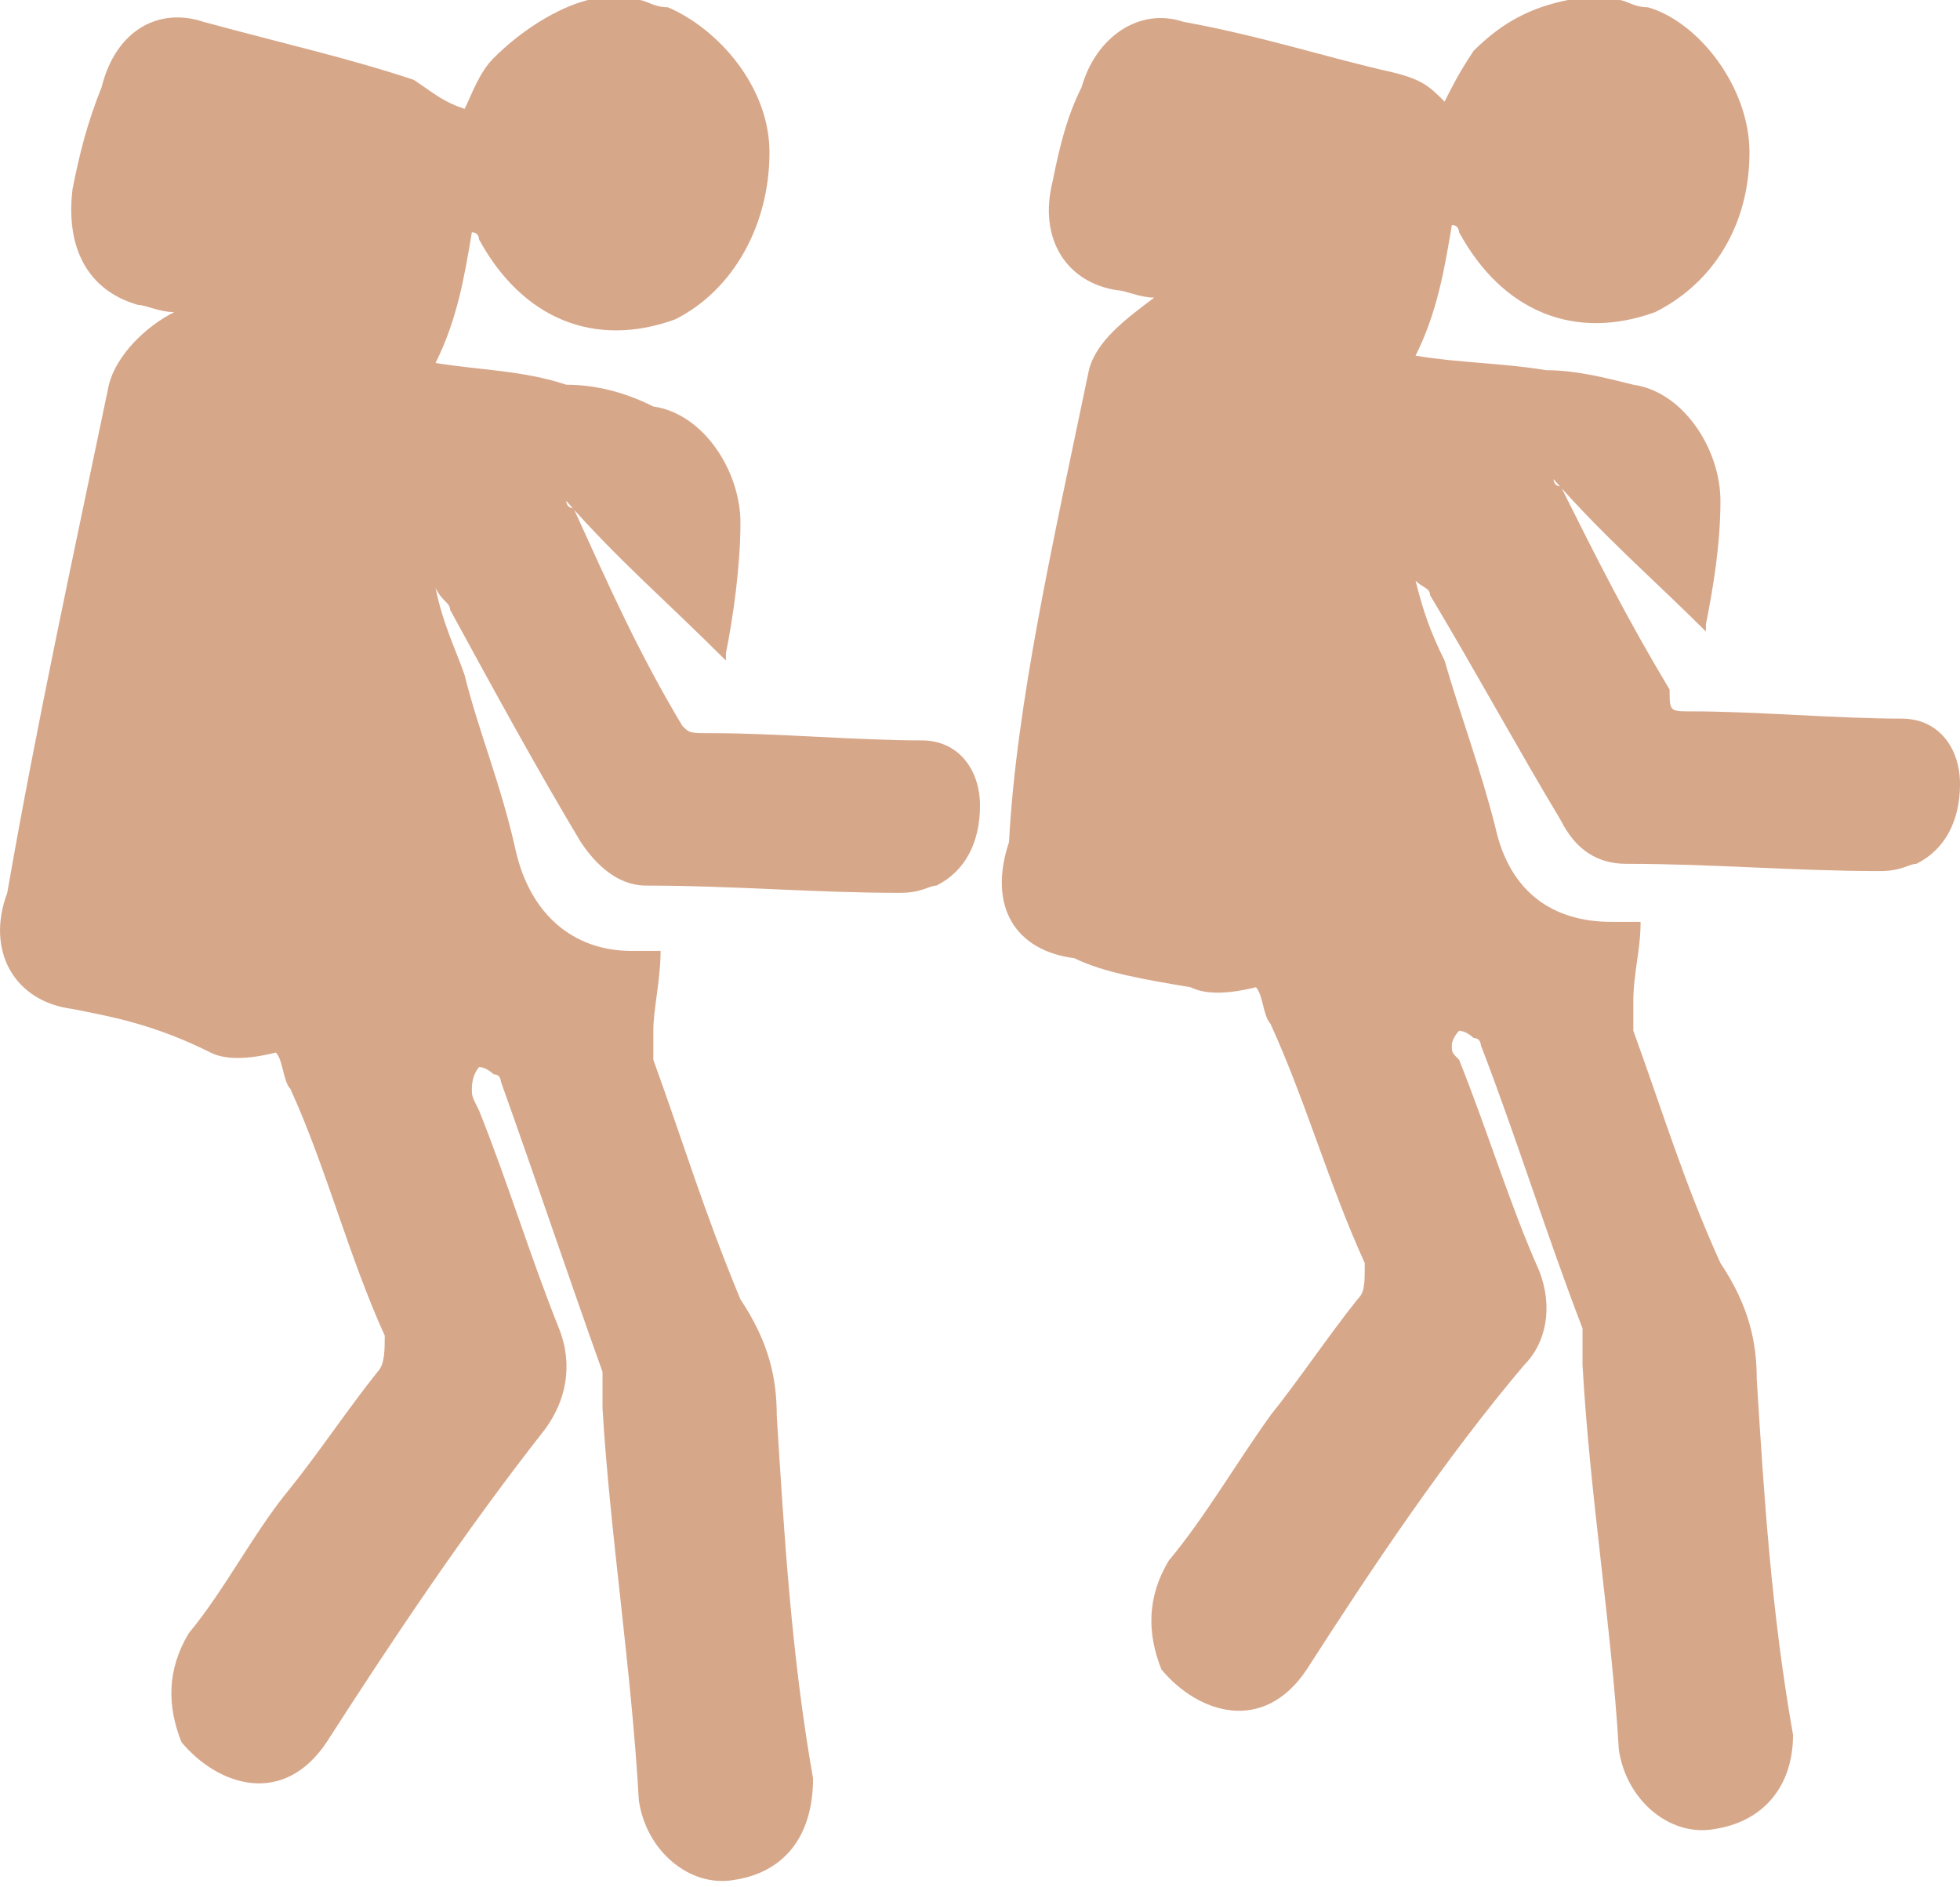 <?xml version="1.0" encoding="utf-8"?>
<!-- Generator: Adobe Illustrator 24.1.0, SVG Export Plug-In . SVG Version: 6.00 Build 0)  -->
<svg version="1.1" id="Calque_1" xmlns="http://www.w3.org/2000/svg" xmlns:xlink="http://www.w3.org/1999/xlink" x="0px" y="0px"
	 viewBox="0 0 27 26" style="enable-background:new 0 0 27 26;" xml:space="preserve">
<style type="text/css">
	.st0{fill:#D7A78A;}
</style>
<path class="st0" d="M8.8,0c0.1,0,0.2,0.1,0.4,0.1c0.7,0.3,1.4,1.1,1.4,2c0,1-0.5,1.9-1.3,2.3c-1.1,0.4-2.1,0-2.7-1.1
	c0,0,0-0.1-0.1-0.1C6.4,3.8,6.3,4.4,6,5c0.6,0.1,1.2,0.1,1.8,0.3c0.4,0,0.8,0.1,1.2,0.3c0.7,0.1,1.2,0.9,1.2,1.6
	c0,0.6-0.1,1.3-0.2,1.8c0,0,0,0,0,0.1C9.2,8.3,8.5,7.7,7.8,6.9c0,0,0,0.1,0.1,0.1C8.4,8.1,8.8,9,9.4,10c0.1,0.1,0.1,0.1,0.4,0.1
	c0.9,0,2,0.1,2.9,0.1c0.5,0,0.8,0.4,0.8,0.9c0,0.5-0.2,0.9-0.6,1.1c-0.1,0-0.2,0.1-0.5,0.1c-1.2,0-2.3-0.1-3.5-0.1
	c-0.4,0-0.7-0.3-0.9-0.6c-0.6-1-1.2-2.1-1.8-3.2c0-0.1-0.1-0.1-0.2-0.3C6.1,8.6,6.3,9,6.4,9.3c0.2,0.8,0.5,1.5,0.7,2.4
	c0.2,0.9,0.8,1.4,1.6,1.4c0.1,0,0.2,0,0.4,0c0,0.4-0.1,0.8-0.1,1.1c0,0.1,0,0.3,0,0.4c0.4,1.1,0.7,2.1,1.2,3.3
	c0.4,0.6,0.5,1.1,0.5,1.6c0.1,1.6,0.2,3.3,0.5,5c0,0.8-0.4,1.3-1.1,1.4c-0.6,0.1-1.2-0.4-1.3-1.1c-0.1-1.8-0.4-3.7-0.5-5.4
	c0-0.3,0-0.4,0-0.5c-0.5-1.4-0.9-2.6-1.4-4c0,0,0-0.1-0.1-0.1c0,0-0.1-0.1-0.2-0.1c0,0-0.1,0.1-0.1,0.3c0,0.1,0,0.1,0.1,0.3
	c0.4,1,0.7,2,1.1,3c0.2,0.5,0.1,1-0.2,1.4c-1.1,1.4-2.1,2.9-3,4.3c-0.6,0.9-1.5,0.6-2,0c-0.2-0.5-0.2-1,0.1-1.5
	c0.5-0.6,0.9-1.4,1.4-2c0.4-0.5,0.8-1.1,1.2-1.6c0.1-0.1,0.1-0.3,0.1-0.5c-0.5-1.1-0.8-2.3-1.3-3.4c-0.1-0.1-0.1-0.4-0.2-0.5
	c-0.4,0.1-0.7,0.1-0.9,0C2.1,14.1,1.5,14,1,13.9c-0.8-0.1-1.2-0.8-0.9-1.6C0.5,10,1,7.7,1.5,5.3c0.1-0.4,0.5-0.8,0.9-1
	c-0.2,0-0.4-0.1-0.5-0.1C1.2,4,0.9,3.4,1,2.6c0.1-0.5,0.2-0.9,0.4-1.4c0.2-0.8,0.8-1.1,1.4-0.9c1.1,0.3,2,0.5,2.9,0.8
	C6,1.3,6.1,1.4,6.4,1.5C6.5,1.3,6.6,1,6.8,0.8C7.2,0.4,7.7,0.1,8.1,0c0,0,0,0,0.1,0C8.4,0,8.6,0,8.8,0z"/>
<path class="st0" d="M22.3,0c0.1,0,0.2,0.1,0.4,0.1c0.7,0.2,1.4,1.1,1.4,2c0,1-0.5,1.8-1.3,2.2c-1.1,0.4-2.1,0-2.7-1.1
	c0,0,0-0.1-0.1-0.1c-0.1,0.6-0.2,1.2-0.5,1.8C20.1,5,20.7,5,21.3,5.1c0.4,0,0.8,0.1,1.2,0.2c0.7,0.1,1.2,0.9,1.2,1.6
	c0,0.6-0.1,1.2-0.2,1.7c0,0,0,0,0,0.1c-0.7-0.7-1.4-1.3-2.1-2.1c0,0,0,0.1,0.1,0.1c0.5,1,0.9,1.8,1.5,2.8C23,9.8,23,9.8,23.3,9.8
	c0.9,0,2,0.1,2.9,0.1c0.5,0,0.8,0.4,0.8,0.9c0,0.5-0.2,0.9-0.6,1.1c-0.1,0-0.2,0.1-0.5,0.1c-1.2,0-2.3-0.1-3.5-0.1
	c-0.4,0-0.7-0.2-0.9-0.6c-0.6-1-1.2-2.1-1.8-3.1c0-0.1-0.1-0.1-0.2-0.2c0.1,0.4,0.2,0.7,0.4,1.1c0.2,0.7,0.5,1.5,0.7,2.3
	c0.2,0.9,0.8,1.3,1.6,1.3c0.1,0,0.2,0,0.4,0c0,0.4-0.1,0.7-0.1,1.1c0,0.1,0,0.2,0,0.4c0.4,1.1,0.7,2.1,1.2,3.2
	c0.4,0.6,0.5,1.1,0.5,1.6c0.1,1.6,0.2,3.2,0.5,4.9c0,0.7-0.4,1.2-1.1,1.3c-0.6,0.1-1.2-0.4-1.3-1.1c-0.1-1.7-0.4-3.5-0.5-5.3
	c0-0.2,0-0.4,0-0.5c-0.5-1.3-0.9-2.6-1.4-3.9c0,0,0-0.1-0.1-0.1c0,0-0.1-0.1-0.2-0.1c0,0-0.1,0.1-0.1,0.2s0,0.1,0.1,0.2
	c0.4,1,0.7,2,1.1,2.9c0.2,0.5,0.1,1-0.2,1.3c-1.1,1.3-2.1,2.8-3,4.2c-0.6,0.9-1.5,0.6-2,0c-0.2-0.5-0.2-1,0.1-1.5
	c0.5-0.6,0.9-1.3,1.4-2c0.4-0.5,0.8-1.1,1.2-1.6c0.1-0.1,0.1-0.2,0.1-0.5c-0.5-1.1-0.8-2.2-1.3-3.3c-0.1-0.1-0.1-0.4-0.2-0.5
	c-0.4,0.1-0.7,0.1-0.9,0c-0.6-0.1-1.2-0.2-1.6-0.4c-0.8-0.1-1.2-0.7-0.9-1.6C14,9.7,14.5,7.5,15,5.1c0.1-0.4,0.5-0.7,0.9-1
	c-0.2,0-0.4-0.1-0.5-0.1c-0.7-0.1-1.1-0.7-0.9-1.5c0.1-0.5,0.2-0.9,0.4-1.3c0.2-0.7,0.8-1.1,1.4-0.9c1.1,0.2,2,0.5,2.9,0.7
	c0.4,0.1,0.5,0.2,0.7,0.4C20,1.2,20.1,1,20.3,0.7c0.4-0.4,0.8-0.6,1.3-0.7c0,0,0,0,0.1,0C21.9,0,22.1,0,22.3,0z"/>
</svg>
